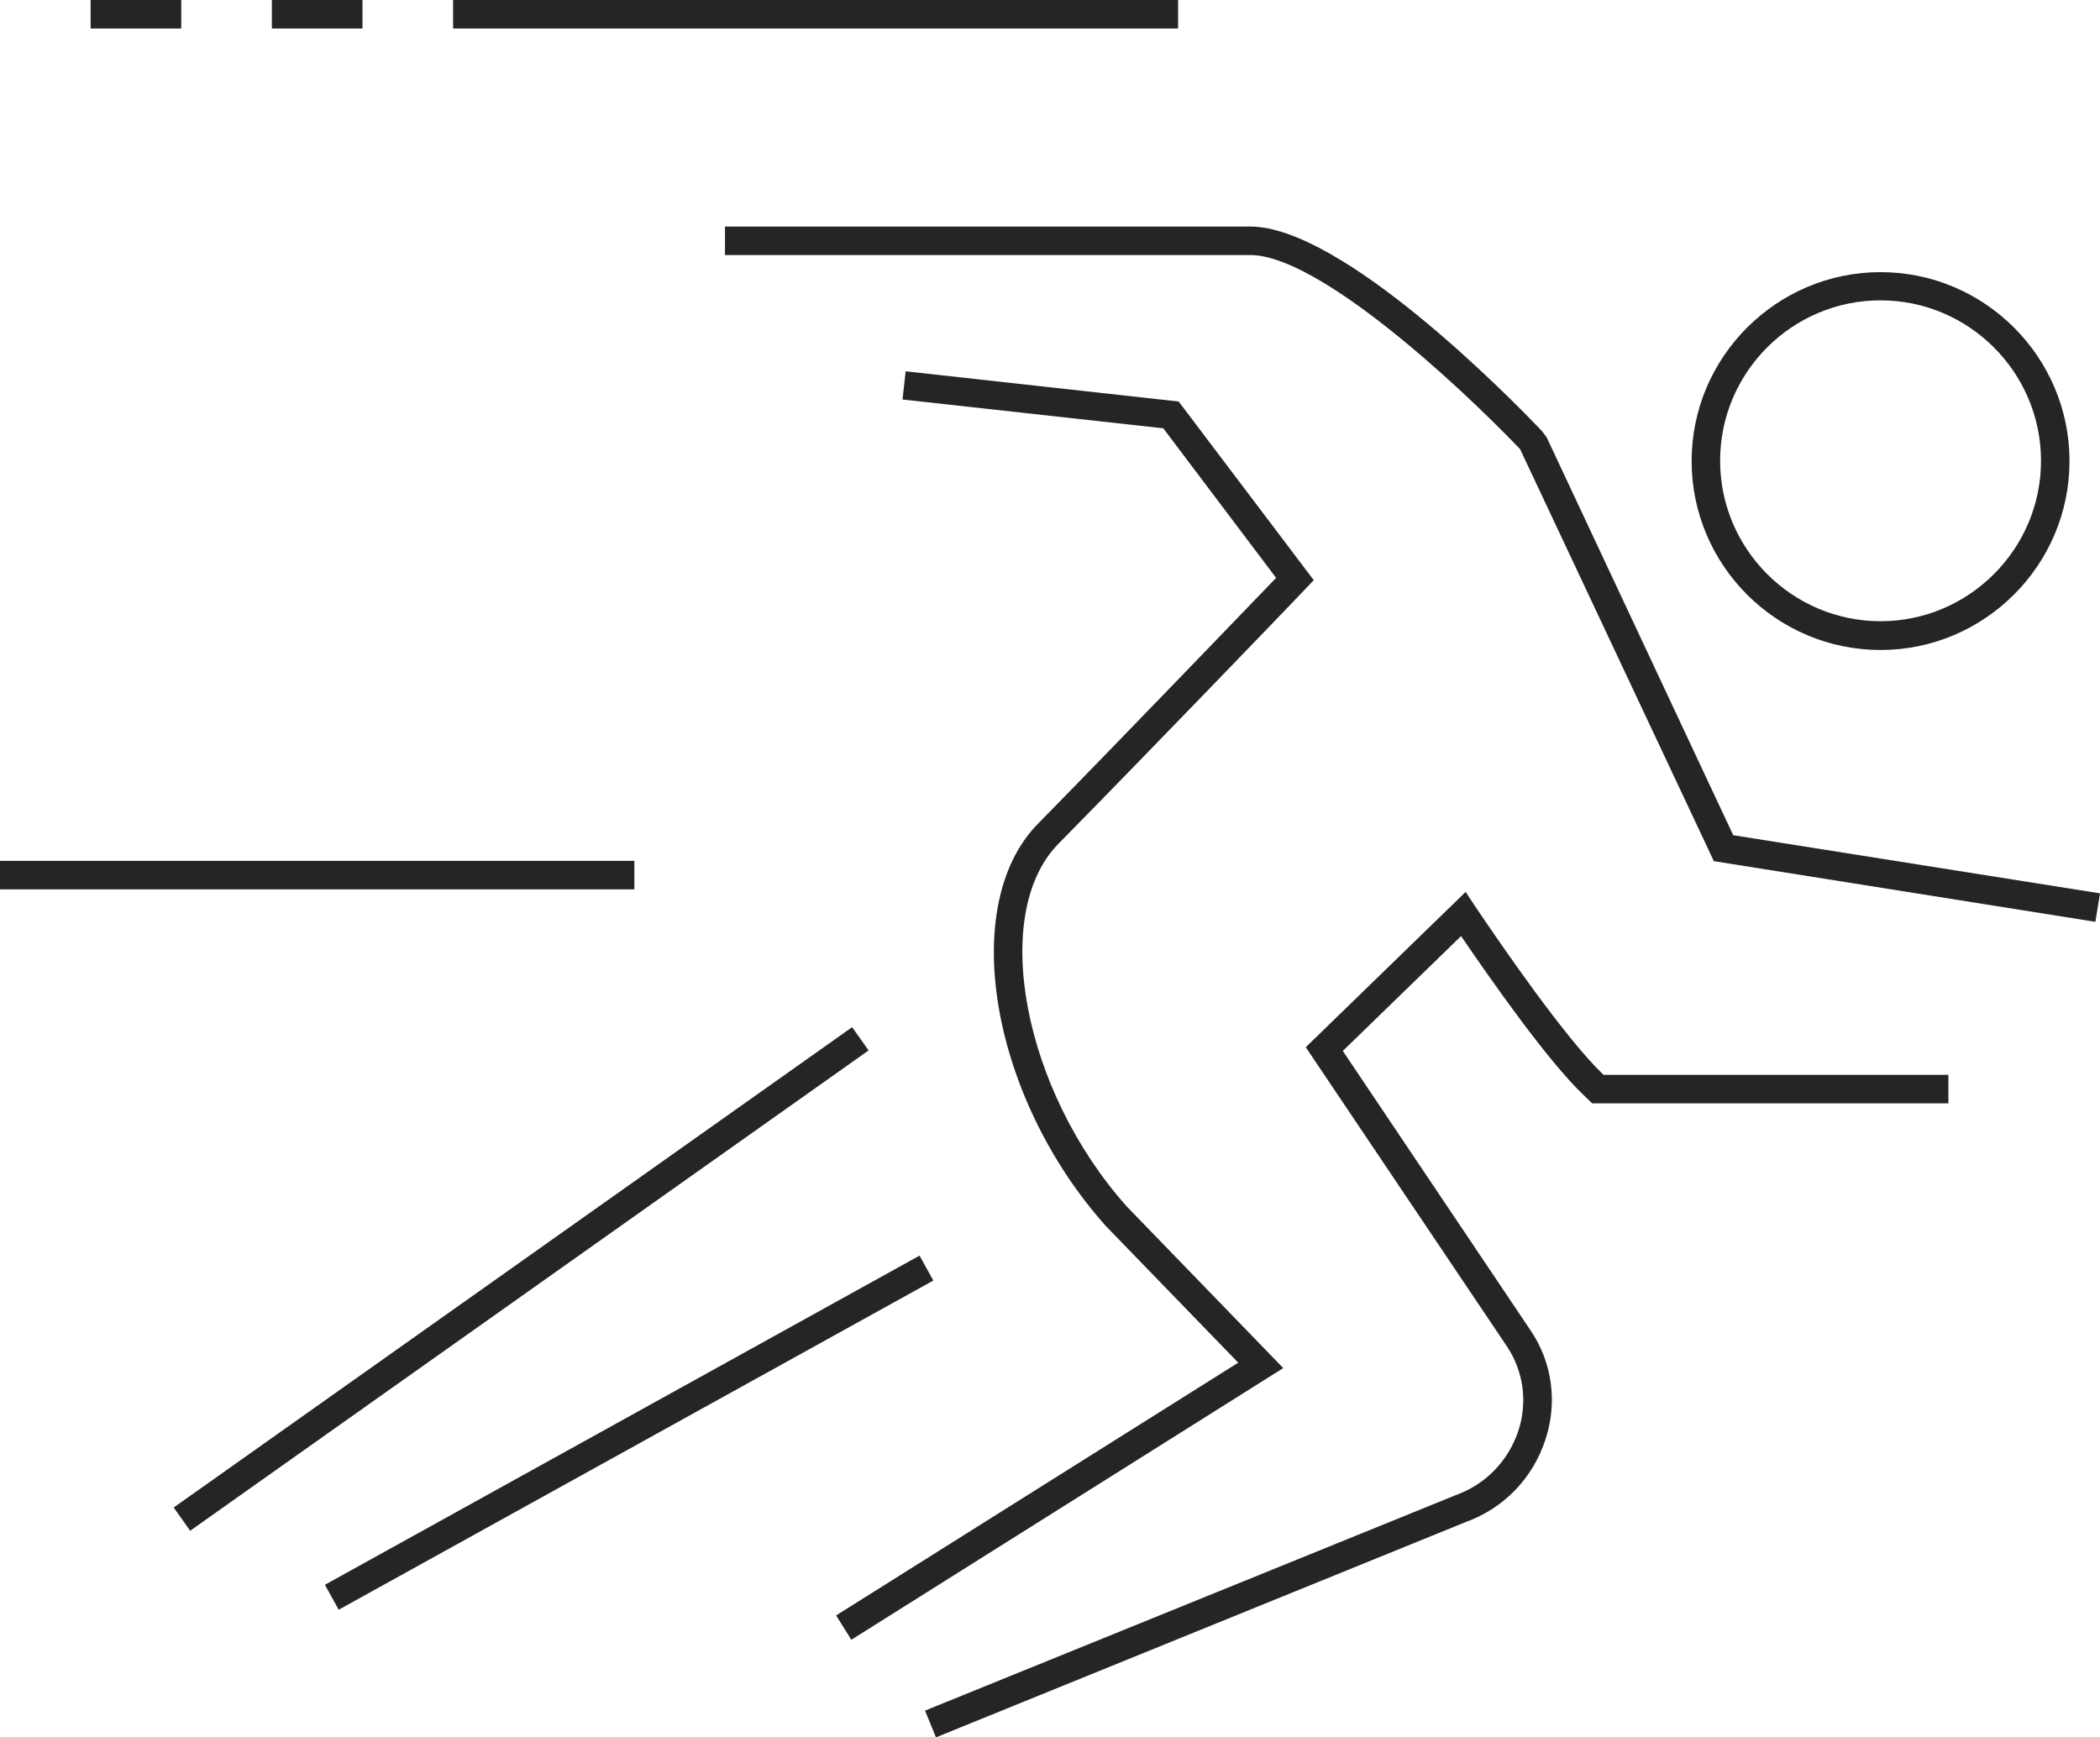 <?xml version="1.0" encoding="UTF-8"?><svg id="Layer_2" xmlns="http://www.w3.org/2000/svg" viewBox="0 0 73.69 60.96"><defs><style>.cls-1{fill:#252525;}</style></defs><g id="Layer_1-2"><g><rect class="cls-1" x="15.9" width="25.44" height="1"/><rect class="cls-1" y="30.21" width="22.26" height="1"/><rect class="cls-1" x="9.54" width="3.18" height="1"/><rect class="cls-1" x="3.18" width="3.18" height="1"/><path class="cls-1" d="m32.84,60.96l-.38-.93,18.62-7.56c1.06-.38,1.85-1.21,2.2-2.26.33-1.01.18-2.09-.4-2.96l-7.06-10.5,5.61-5.45.33.5c.91,1.35,3.16,4.63,4.49,5.9l.02.02h12.1v1h-12.5l-.31-.3c-1.25-1.19-3.22-4-4.29-5.57l-4.15,4.03,6.59,9.81c.76,1.12.95,2.52.52,3.83-.44,1.35-1.46,2.41-2.79,2.89l-18.6,7.56Z"/><path class="cls-1" d="m73.53,32.35l-13.39-2.13-6.8-14.46c-2.39-2.49-7.14-6.81-9.47-6.81h-18.43v-1h18.43c3.22,0,9.1,5.98,10.24,7.18l.16.21,6.55,13.97,12.87,2.04-.16.99Z"/><path class="cls-1" d="m29.87,57.54l-.53-.85,14.11-8.87-4.65-4.8c-4.05-4.54-5.18-11.26-2.38-14.11,2.87-2.92,8.26-8.53,8.32-8.59l.04-.04-3.96-5.25-9.15-1.01.11-.99,9.58,1.06,4.74,6.27-.63.66c-.05.06-5.45,5.67-8.33,8.59-2.41,2.45-1.25,8.64,2.4,12.73l5.49,5.67-15.15,9.53Z"/><rect class="cls-1" x="10.15" y="49.78" width="23.85" height="1" transform="translate(-21.59 16.98) rotate(-28.97)"/><rect class="cls-1" x="3.7" y="44.38" width="29.17" height="1" transform="translate(-22.57 18.82) rotate(-35.3)"/><path class="cls-1" d="m65.99,22.81c-3.66,0-6.63-2.98-6.63-6.63s2.98-6.63,6.63-6.63,6.63,2.98,6.63,6.63-2.98,6.63-6.63,6.63Zm0-12.27c-3.11,0-5.63,2.53-5.63,5.63s2.53,5.63,5.63,5.63,5.63-2.53,5.63-5.63-2.53-5.63-5.63-5.63Z"/></g></g></svg>